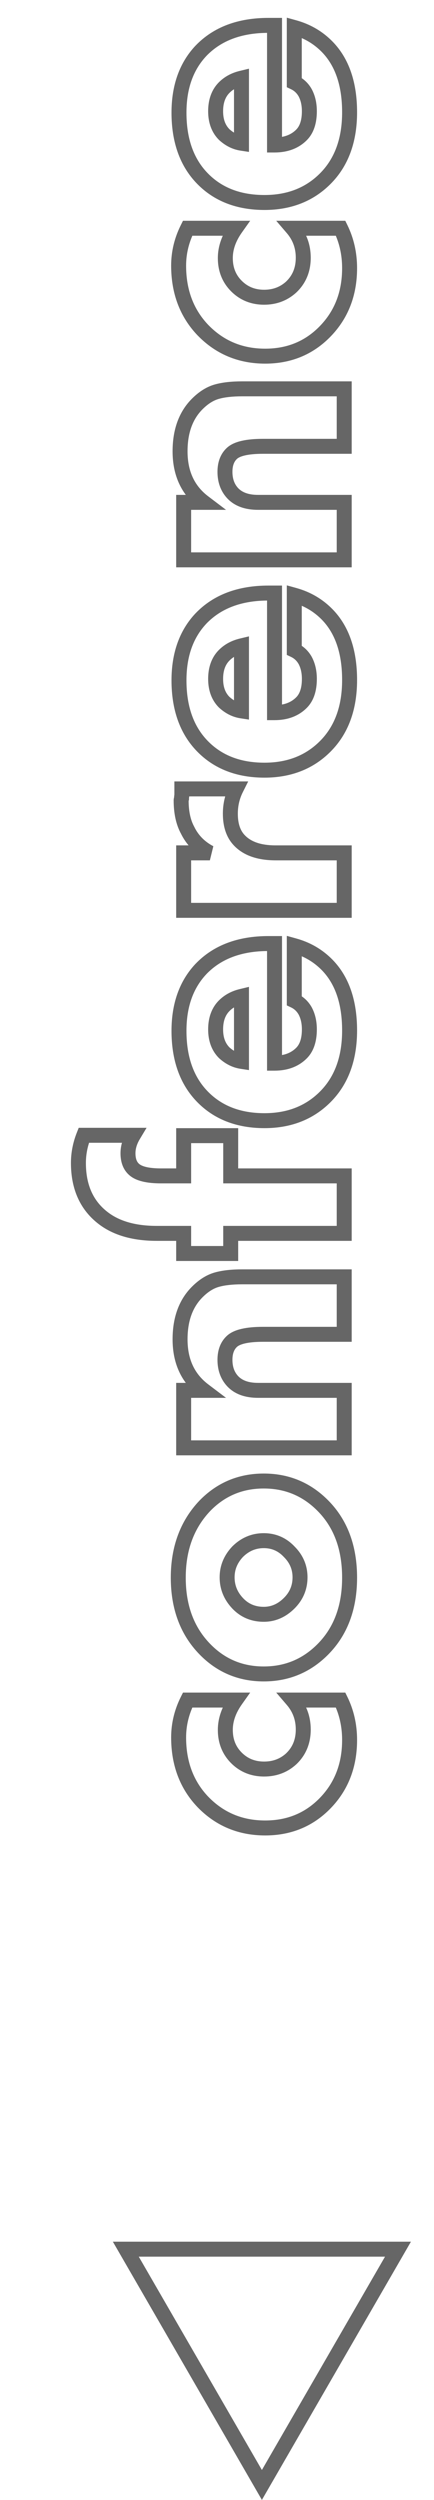 <?xml version="1.0" encoding="UTF-8"?> <svg xmlns="http://www.w3.org/2000/svg" width="29" height="167" viewBox="0 0 29 167" fill="none"> <path opacity="0.6" d="M19.544 113.568L19.544 113.068L18.457 113.068L19.164 113.893L19.544 113.568ZM22.76 113.568L23.209 113.348L23.072 113.068L22.76 113.068L22.76 113.568ZM21.728 120.456L21.369 120.108L21.369 120.108L21.728 120.456ZM13.568 120.384L13.207 120.73L13.21 120.733L13.568 120.384ZM12.536 113.568L12.536 113.068L12.227 113.068L12.089 113.344L12.536 113.568ZM15.752 113.568L16.16 113.857L16.718 113.068L15.752 113.068L15.752 113.568ZM15.8 117.432L16.154 117.078L15.8 117.432ZM19.448 117.504L19.783 117.875L19.791 117.868L19.448 117.504ZM19.544 114.068L22.76 114.068L22.76 113.068L19.544 113.068L19.544 114.068ZM22.311 113.788C22.676 114.532 22.86 115.344 22.86 116.232L23.86 116.232C23.86 115.2 23.644 114.236 23.209 113.348L22.311 113.788ZM22.86 116.232C22.86 117.81 22.358 119.089 21.369 120.108L22.087 120.804C23.273 119.583 23.86 118.046 23.86 116.232L22.86 116.232ZM21.369 120.108C20.396 121.11 19.191 121.612 17.72 121.612L17.72 122.612C19.449 122.612 20.916 122.01 22.087 120.804L21.369 120.108ZM17.72 121.612C16.203 121.612 14.95 121.088 13.927 120.035L13.21 120.733C14.426 121.984 15.941 122.612 17.72 122.612L17.72 121.612ZM13.929 120.038C12.94 119.006 12.436 117.694 12.436 116.064L11.436 116.064C11.436 117.922 12.02 119.49 13.207 120.73L13.929 120.038ZM12.436 116.064C12.436 115.28 12.617 114.525 12.983 113.792L12.089 113.344C11.655 114.211 11.436 115.12 11.436 116.064L12.436 116.064ZM12.536 114.068L15.752 114.068L15.752 113.068L12.536 113.068L12.536 114.068ZM15.344 113.279C14.832 114.003 14.556 114.766 14.556 115.56L15.556 115.56C15.556 115.01 15.744 114.445 16.16 113.857L15.344 113.279ZM14.556 115.56C14.556 116.434 14.85 117.189 15.446 117.786L16.154 117.078C15.758 116.683 15.556 116.19 15.556 115.56L14.556 115.56ZM15.446 117.786C16.041 118.38 16.787 118.676 17.648 118.676L17.648 117.676C17.037 117.676 16.551 117.476 16.154 117.078L15.446 117.786ZM17.648 118.676C18.469 118.676 19.19 118.411 19.783 117.875L19.113 117.133C18.714 117.493 18.235 117.676 17.648 117.676L17.648 118.676ZM19.791 117.868C20.443 117.254 20.764 116.463 20.764 115.536L19.764 115.536C19.764 116.209 19.541 116.73 19.105 117.14L19.791 117.868ZM20.764 115.536C20.764 114.667 20.483 113.895 19.924 113.243L19.164 113.893C19.565 114.361 19.764 114.901 19.764 115.536L20.764 115.536ZM15.872 107.095L15.507 107.437L15.872 107.095ZM19.328 107.095L18.974 106.741L19.328 107.095ZM19.328 103.663L18.963 104.005L18.969 104.011L18.974 104.016L19.328 103.663ZM15.872 103.663L15.518 103.309L15.513 103.315L15.507 103.321L15.872 103.663ZM13.688 100.591L13.329 100.243L13.325 100.247L13.688 100.591ZM21.584 100.591L21.228 100.942L21.228 100.942L21.584 100.591ZM21.584 110.167L21.228 109.816L21.228 109.816L21.584 110.167ZM13.688 110.167L14.047 109.819L14.046 109.818L13.688 110.167ZM14.676 105.367C14.676 106.155 14.96 106.852 15.507 107.437L16.237 106.753C15.856 106.346 15.676 105.891 15.676 105.367L14.676 105.367ZM15.507 107.437C16.069 108.038 16.787 108.339 17.624 108.339L17.624 107.339C17.053 107.339 16.603 107.144 16.237 106.753L15.507 107.437ZM17.624 108.339C18.41 108.339 19.102 108.028 19.682 107.448L18.974 106.741C18.562 107.154 18.118 107.339 17.624 107.339L17.624 108.339ZM19.682 107.448C20.254 106.876 20.548 106.173 20.548 105.367L19.548 105.367C19.548 105.905 19.362 106.354 18.974 106.741L19.682 107.448ZM20.548 105.367C20.548 104.573 20.252 103.88 19.682 103.309L18.974 104.016C19.364 104.406 19.548 104.849 19.548 105.367L20.548 105.367ZM19.693 103.321C19.136 102.726 18.436 102.419 17.624 102.419L17.624 103.419C18.156 103.419 18.592 103.608 18.963 104.005L19.693 103.321ZM17.624 102.419C16.813 102.419 16.104 102.724 15.518 103.309L16.226 104.016C16.632 103.61 17.091 103.419 17.624 103.419L17.624 102.419ZM15.507 103.321C14.962 103.904 14.676 104.592 14.676 105.367L15.676 105.367C15.676 104.862 15.854 104.414 16.237 104.005L15.507 103.321ZM14.047 100.939C15.024 99.933 16.206 99.435 17.624 99.435L17.624 98.435C15.938 98.435 14.496 99.041 13.329 100.243L14.047 100.939ZM17.624 99.435C19.042 99.435 20.234 99.933 21.228 100.942L21.94 100.24C20.758 99.04 19.31 98.435 17.624 98.435L17.624 99.435ZM21.228 100.942C22.303 102.031 22.86 103.496 22.86 105.391L23.86 105.391C23.86 103.286 23.233 101.55 21.94 100.24L21.228 100.942ZM22.86 105.391C22.86 107.268 22.304 108.726 21.228 109.816L21.94 110.518C23.232 109.208 23.86 107.481 23.86 105.391L22.86 105.391ZM21.228 109.816C20.234 110.824 19.042 111.323 17.624 111.323L17.624 112.323C19.31 112.323 20.758 111.717 21.94 110.518L21.228 109.816ZM17.624 111.323C16.206 111.323 15.024 110.825 14.047 109.819L13.329 110.515C14.496 111.717 15.938 112.323 17.624 112.323L17.624 111.323ZM14.046 109.818C12.968 108.71 12.412 107.251 12.412 105.391L11.412 105.391C11.412 107.467 12.04 109.191 13.33 110.516L14.046 109.818ZM12.412 105.391C12.412 103.548 12.967 102.077 14.051 100.935L13.325 100.247C12.041 101.6 11.412 103.33 11.412 105.391L12.412 105.391ZM23 96.719L23 97.219L23.5 97.219L23.5 96.719L23 96.719ZM12.272 96.719L11.772 96.719L11.772 97.219L12.272 97.219L12.272 96.719ZM12.272 92.879L12.272 92.379L11.772 92.379L11.772 92.879L12.272 92.879ZM13.616 92.879L13.616 93.379L15.104 93.379L13.918 92.481L13.616 92.879ZM13.184 86.303L13.538 86.657L13.538 86.657L13.184 86.303ZM14.48 85.487L14.617 85.968L14.617 85.968L14.48 85.487ZM23 85.295L23.5 85.295L23.5 84.795L23 84.795L23 85.295ZM23 89.135L23 89.635L23.5 89.635L23.5 89.135L23 89.135ZM15.488 89.615L15.832 89.978L15.833 89.977L15.488 89.615ZM15.536 92.255L15.167 92.592L15.169 92.594L15.536 92.255ZM23 92.879L23.5 92.879L23.5 92.379L23 92.379L23 92.879ZM23 96.219L12.272 96.219L12.272 97.219L23 97.219L23 96.219ZM12.772 96.719L12.772 92.879L11.772 92.879L11.772 96.719L12.772 96.719ZM12.272 93.379L13.616 93.379L13.616 92.379L12.272 92.379L12.272 93.379ZM13.918 92.481C13.002 91.787 12.532 90.806 12.532 89.471L11.532 89.471C11.532 91.08 12.118 92.372 13.314 93.278L13.918 92.481ZM12.532 89.471C12.532 88.226 12.884 87.31 13.538 86.657L12.83 85.95C11.947 86.832 11.532 88.028 11.532 89.471L12.532 89.471ZM13.538 86.657C13.909 86.285 14.27 86.067 14.617 85.968L14.343 85.006C13.794 85.163 13.291 85.489 12.83 85.95L13.538 86.657ZM14.617 85.968C15.005 85.857 15.523 85.795 16.184 85.795L16.184 84.795C15.469 84.795 14.851 84.861 14.343 85.006L14.617 85.968ZM16.184 85.795L23 85.795L23 84.795L16.184 84.795L16.184 85.795ZM22.5 85.295L22.5 89.135L23.5 89.135L23.5 85.295L22.5 85.295ZM23 88.635L17.576 88.635L17.576 89.635L23 89.635L23 88.635ZM17.576 88.635C17.026 88.635 16.548 88.676 16.15 88.768C15.758 88.858 15.402 89.006 15.143 89.253L15.833 89.977C15.91 89.904 16.07 89.812 16.374 89.742C16.672 89.674 17.07 89.635 17.576 89.635L17.576 88.635ZM15.144 89.252C14.716 89.658 14.532 90.212 14.532 90.839L15.532 90.839C15.532 90.41 15.652 90.148 15.832 89.978L15.144 89.252ZM14.532 90.839C14.532 91.519 14.734 92.118 15.167 92.592L15.905 91.918C15.666 91.656 15.532 91.311 15.532 90.839L14.532 90.839ZM15.169 92.594C15.675 93.143 16.396 93.379 17.24 93.379L17.24 92.379C16.579 92.379 16.165 92.199 15.903 91.916L15.169 92.594ZM17.24 93.379L23 93.379L23 92.379L17.24 92.379L17.24 93.379ZM22.5 92.879L22.5 96.719L23.5 96.719L23.5 92.879L22.5 92.879ZM15.416 75.864L15.916 75.864L15.916 75.364L15.416 75.364L15.416 75.864ZM15.416 78.552L14.916 78.552L14.916 79.052L15.416 79.052L15.416 78.552ZM23 78.552L23.5 78.552L23.5 78.052L23 78.052L23 78.552ZM23 82.392L23 82.892L23.5 82.892L23.5 82.392L23 82.392ZM15.416 82.392L15.416 81.892L14.916 81.892L14.916 82.392L15.416 82.392ZM15.416 83.736L15.416 84.236L15.916 84.236L15.916 83.736L15.416 83.736ZM12.272 83.736L11.772 83.736L11.772 84.236L12.272 84.236L12.272 83.736ZM12.272 82.392L12.772 82.392L12.772 81.892L12.272 81.892L12.272 82.392ZM6.944 81.408L6.645 81.809L6.645 81.809L6.944 81.408ZM5.6 75.84L5.6 75.34L5.26 75.34L5.135 75.656L5.6 75.84ZM8.912 75.84L9.341 76.097L9.795 75.34L8.912 75.34L8.912 75.84ZM8.96 78.12L9.294 77.748L9.291 77.745L8.96 78.12ZM12.272 78.552L12.272 79.052L12.772 79.052L12.772 78.552L12.272 78.552ZM12.272 75.864L12.272 75.364L11.772 75.364L11.772 75.864L12.272 75.864ZM14.916 75.864L14.916 78.552L15.916 78.552L15.916 75.864L14.916 75.864ZM15.416 79.052L23 79.052L23 78.052L15.416 78.052L15.416 79.052ZM22.5 78.552L22.5 82.392L23.5 82.392L23.5 78.552L22.5 78.552ZM23 81.892L15.416 81.892L15.416 82.892L23 82.892L23 81.892ZM14.916 82.392L14.916 83.736L15.916 83.736L15.916 82.392L14.916 82.392ZM15.416 83.236L12.272 83.236L12.272 84.236L15.416 84.236L15.416 83.236ZM12.772 83.736L12.772 82.392L11.772 82.392L11.772 83.736L12.772 83.736ZM12.272 81.892L10.472 81.892L10.472 82.892L12.272 82.892L12.272 81.892ZM10.472 81.892C9.071 81.892 8.011 81.58 7.243 81.007L6.645 81.809C7.637 82.548 8.929 82.892 10.472 82.892L10.472 81.892ZM7.243 81.007C6.254 80.269 5.74 79.189 5.74 77.688L4.74 77.688C4.74 79.451 5.362 80.851 6.645 81.809L7.243 81.007ZM5.74 77.688C5.74 77.13 5.847 76.576 6.065 76.024L5.135 75.656C4.873 76.32 4.74 76.998 4.74 77.688L5.74 77.688ZM5.6 76.34L8.912 76.34L8.912 75.34L5.6 75.34L5.6 76.34ZM8.483 75.583C8.204 76.047 8.052 76.535 8.052 77.04L9.052 77.04C9.052 76.745 9.14 76.433 9.341 76.097L8.483 75.583ZM8.052 77.04C8.052 77.614 8.218 78.132 8.629 78.495L9.291 77.745C9.158 77.628 9.052 77.426 9.052 77.04L8.052 77.04ZM8.626 78.492C9.095 78.914 9.866 79.052 10.76 79.052L10.76 78.052C9.894 78.052 9.465 77.902 9.294 77.748L8.626 78.492ZM10.76 79.052L12.272 79.052L12.272 78.052L10.76 78.052L10.76 79.052ZM12.772 78.552L12.772 75.864L11.772 75.864L11.772 78.552L12.772 78.552ZM12.272 76.364L15.416 76.364L15.416 75.364L12.272 75.364L12.272 76.364ZM18.344 63.031L18.844 63.031L18.844 62.531L18.344 62.531L18.344 63.031ZM18.344 71.023L17.844 71.023L17.844 71.523L18.344 71.523L18.344 71.023ZM20.384 67.519L20.823 67.279L20.817 67.268L20.384 67.519ZM19.664 66.847L19.164 66.847L19.164 67.163L19.45 67.298L19.664 66.847ZM19.664 63.175L19.798 62.693L19.164 62.517L19.164 63.175L19.664 63.175ZM21.872 64.471L22.231 64.123L22.23 64.122L21.872 64.471ZM21.728 73.279L21.374 72.925L21.728 73.279ZM13.52 73.255L13.879 72.906L13.52 73.255ZM13.424 64.735L13.063 64.389L13.059 64.392L13.424 64.735ZM16.136 70.903L16.06 71.397L16.636 71.485L16.636 70.903L16.136 70.903ZM16.136 66.559L16.636 66.559L16.636 65.924L16.019 66.073L16.136 66.559ZM14.984 67.183L15.338 67.536L15.338 67.536L14.984 67.183ZM14.984 70.327L14.63 70.68L14.639 70.689L14.648 70.697L14.984 70.327ZM17.936 63.531L18.344 63.531L18.344 62.531L17.936 62.531L17.936 63.531ZM17.844 63.031L17.844 71.023L18.844 71.023L18.844 63.031L17.844 63.031ZM18.344 71.523C19.202 71.523 19.939 71.263 20.498 70.704L19.79 69.997C19.453 70.334 18.99 70.523 18.344 70.523L18.344 71.523ZM20.498 70.704C20.976 70.225 21.172 69.548 21.172 68.767L20.172 68.767C20.172 69.394 20.016 69.772 19.79 69.997L20.498 70.704ZM21.172 68.767C21.172 68.219 21.062 67.718 20.823 67.279L19.945 67.758C20.09 68.023 20.172 68.354 20.172 68.767L21.172 68.767ZM20.817 67.268C20.592 66.88 20.278 66.584 19.878 66.395L19.45 67.298C19.658 67.397 19.824 67.549 19.951 67.769L20.817 67.268ZM20.164 66.847L20.164 63.175L19.164 63.175L19.164 66.847L20.164 66.847ZM19.53 63.656C20.312 63.873 20.969 64.261 21.514 64.82L22.23 64.122C21.558 63.432 20.744 62.956 19.798 62.693L19.53 63.656ZM21.513 64.819C22.388 65.722 22.86 67.037 22.86 68.839L23.86 68.839C23.86 66.864 23.34 65.267 22.231 64.123L21.513 64.819ZM22.86 68.839C22.86 70.609 22.349 71.95 21.374 72.925L22.082 73.632C23.283 72.431 23.86 70.813 23.86 68.839L22.86 68.839ZM21.374 72.925C20.422 73.877 19.203 74.363 17.672 74.363L17.672 75.363C19.438 75.363 20.922 74.792 22.082 73.632L21.374 72.925ZM17.672 74.363C16.056 74.363 14.81 73.866 13.879 72.906L13.161 73.603C14.31 74.787 15.832 75.363 17.672 75.363L17.672 74.363ZM13.879 72.906C12.95 71.949 12.46 70.622 12.46 68.863L11.46 68.863C11.46 70.815 12.01 72.416 13.161 73.603L13.879 72.906ZM12.46 68.863C12.46 67.251 12.916 66.006 13.789 65.077L13.059 64.392C11.98 65.543 11.46 67.05 11.46 68.863L12.46 68.863ZM13.785 65.08C14.759 64.064 16.12 63.531 17.936 63.531L17.936 62.531C15.912 62.531 14.265 63.133 13.063 64.389L13.785 65.08ZM16.636 70.903L16.636 66.559L15.636 66.559L15.636 70.903L16.636 70.903ZM16.019 66.073C15.475 66.204 15.007 66.453 14.63 66.829L15.338 67.536C15.569 67.304 15.869 67.138 16.253 67.045L16.019 66.073ZM14.63 66.829C14.132 67.328 13.908 67.995 13.908 68.767L14.908 68.767C14.908 68.194 15.069 67.805 15.338 67.536L14.63 66.829ZM13.908 68.767C13.908 69.526 14.134 70.183 14.63 70.68L15.338 69.973C15.066 69.702 14.908 69.319 14.908 68.767L13.908 68.767ZM14.648 70.697C15.063 71.074 15.535 71.316 16.06 71.397L16.212 70.408C15.905 70.361 15.609 70.219 15.32 69.957L14.648 70.697ZM23 60.813L23 61.313L23.5 61.313L23.5 60.813L23 60.813ZM12.272 60.813L11.772 60.813L11.772 61.313L12.272 61.313L12.272 60.813ZM12.272 56.973L12.272 56.473L11.772 56.473L11.772 56.973L12.272 56.973ZM14.024 56.973L14.024 57.473L14.256 56.53L14.024 56.973ZM12.536 55.461L12.985 55.242L12.98 55.231L12.975 55.221L12.536 55.461ZM12.128 53.349L12.602 53.507L12.628 53.43L12.628 53.349L12.128 53.349ZM12.152 53.109L12.647 53.179L12.652 53.144L12.652 53.109L12.152 53.109ZM12.152 52.701L12.152 52.201L11.652 52.201L11.652 52.701L12.152 52.701ZM15.776 52.701L16.223 52.924L16.585 52.201L15.776 52.201L15.776 52.701ZM15.968 56.109L16.337 55.771L16.335 55.77L15.968 56.109ZM23 56.973L23.5 56.973L23.5 56.473L23 56.473L23 56.973ZM23 60.313L12.272 60.313L12.272 61.313L23 61.313L23 60.313ZM12.772 60.813L12.772 56.973L11.772 56.973L11.772 60.813L12.772 60.813ZM12.272 57.473L14.024 57.473L14.024 56.473L12.272 56.473L12.272 57.473ZM14.256 56.53C13.675 56.225 13.257 55.798 12.985 55.242L12.087 55.68C12.455 56.436 13.03 57.016 13.792 57.416L14.256 56.53ZM12.975 55.221C12.738 54.787 12.604 54.212 12.604 53.469L11.604 53.469C11.604 54.326 11.758 55.078 12.097 55.7L12.975 55.221ZM12.604 53.469C12.604 53.493 12.601 53.509 12.6 53.513C12.599 53.517 12.599 53.516 12.602 53.507L11.654 53.191C11.629 53.264 11.604 53.361 11.604 53.469L12.604 53.469ZM12.628 53.349C12.628 53.35 12.628 53.347 12.629 53.338C12.629 53.33 12.63 53.318 12.632 53.303C12.635 53.272 12.64 53.231 12.647 53.179L11.657 53.038C11.641 53.151 11.628 53.262 11.628 53.349L12.628 53.349ZM12.652 53.109C12.652 53.109 12.652 53.108 12.652 53.108C12.652 53.108 12.652 53.108 12.652 53.107C12.652 53.107 12.652 53.107 12.652 53.107C12.652 53.106 12.652 53.106 12.652 53.106C12.652 53.106 12.652 53.105 12.652 53.105C12.652 53.105 12.652 53.105 12.652 53.104C12.652 53.104 12.652 53.104 12.652 53.104C12.652 53.103 12.652 53.103 12.652 53.103C12.652 53.103 12.652 53.102 12.652 53.102C12.652 53.102 12.652 53.102 12.652 53.101C12.652 53.101 12.652 53.101 12.652 53.1C12.652 53.1 12.652 53.1 12.652 53.1C12.652 53.099 12.652 53.099 12.652 53.099C12.652 53.099 12.652 53.099 12.652 53.098C12.652 53.098 12.652 53.098 12.652 53.097C12.652 53.097 12.652 53.097 12.652 53.097C12.652 53.096 12.652 53.096 12.652 53.096C12.652 53.096 12.652 53.096 12.652 53.095C12.652 53.095 12.652 53.095 12.652 53.094C12.652 53.094 12.652 53.094 12.652 53.094C12.652 53.093 12.652 53.093 12.652 53.093C12.652 53.093 12.652 53.093 12.652 53.092C12.652 53.092 12.652 53.092 12.652 53.092C12.652 53.091 12.652 53.091 12.652 53.091C12.652 53.09 12.652 53.09 12.652 53.09C12.652 53.09 12.652 53.09 12.652 53.089C12.652 53.089 12.652 53.089 12.652 53.089C12.652 53.088 12.652 53.088 12.652 53.088C12.652 53.087 12.652 53.087 12.652 53.087C12.652 53.087 12.652 53.087 12.652 53.086C12.652 53.086 12.652 53.086 12.652 53.086C12.652 53.085 12.652 53.085 12.652 53.085C12.652 53.084 12.652 53.084 12.652 53.084C12.652 53.084 12.652 53.084 12.652 53.083C12.652 53.083 12.652 53.083 12.652 53.083C12.652 53.082 12.652 53.082 12.652 53.082C12.652 53.081 12.652 53.081 12.652 53.081C12.652 53.081 12.652 53.08 12.652 53.08C12.652 53.08 12.652 53.08 12.652 53.079C12.652 53.079 12.652 53.079 12.652 53.079C12.652 53.078 12.652 53.078 12.652 53.078C12.652 53.078 12.652 53.077 12.652 53.077C12.652 53.077 12.652 53.077 12.652 53.076C12.652 53.076 12.652 53.076 12.652 53.076C12.652 53.075 12.652 53.075 12.652 53.075C12.652 53.075 12.652 53.074 12.652 53.074C12.652 53.074 12.652 53.074 12.652 53.073C12.652 53.073 12.652 53.073 12.652 53.073C12.652 53.072 12.652 53.072 12.652 53.072C12.652 53.072 12.652 53.071 12.652 53.071C12.652 53.071 12.652 53.071 12.652 53.07C12.652 53.07 12.652 53.07 12.652 53.07C12.652 53.069 12.652 53.069 12.652 53.069C12.652 53.069 12.652 53.068 12.652 53.068C12.652 53.068 12.652 53.068 12.652 53.067C12.652 53.067 12.652 53.067 12.652 53.066C12.652 53.066 12.652 53.066 12.652 53.066C12.652 53.066 12.652 53.065 12.652 53.065C12.652 53.065 12.652 53.065 12.652 53.064C12.652 53.064 12.652 53.064 12.652 53.063C12.652 53.063 12.652 53.063 12.652 53.063C12.652 53.062 12.652 53.062 12.652 53.062C12.652 53.062 12.652 53.062 12.652 53.061C12.652 53.061 12.652 53.061 12.652 53.06C12.652 53.06 12.652 53.06 12.652 53.06C12.652 53.059 12.652 53.059 12.652 53.059C12.652 53.059 12.652 53.058 12.652 53.058C12.652 53.058 12.652 53.058 12.652 53.057C12.652 53.057 12.652 53.057 12.652 53.057C12.652 53.056 12.652 53.056 12.652 53.056C12.652 53.056 12.652 53.055 12.652 53.055C12.652 53.055 12.652 53.055 12.652 53.054C12.652 53.054 12.652 53.054 12.652 53.054C12.652 53.053 12.652 53.053 12.652 53.053C12.652 53.053 12.652 53.052 12.652 53.052C12.652 53.052 12.652 53.051 12.652 53.051C12.652 53.051 12.652 53.051 12.652 53.05C12.652 53.05 12.652 53.05 12.652 53.05C12.652 53.05 12.652 53.049 12.652 53.049C12.652 53.049 12.652 53.048 12.652 53.048C12.652 53.048 12.652 53.048 12.652 53.047C12.652 53.047 12.652 53.047 12.652 53.047C12.652 53.046 12.652 53.046 12.652 53.046C12.652 53.046 12.652 53.045 12.652 53.045C12.652 53.045 12.652 53.045 12.652 53.044C12.652 53.044 12.652 53.044 12.652 53.044C12.652 53.043 12.652 53.043 12.652 53.043C12.652 53.043 12.652 53.042 12.652 53.042C12.652 53.042 12.652 53.042 12.652 53.041C12.652 53.041 12.652 53.041 12.652 53.041C12.652 53.04 12.652 53.04 12.652 53.04C12.652 53.04 12.652 53.039 12.652 53.039C12.652 53.039 12.652 53.038 12.652 53.038C12.652 53.038 12.652 53.038 12.652 53.038C12.652 53.037 12.652 53.037 12.652 53.037C12.652 53.036 12.652 53.036 12.652 53.036C12.652 53.036 12.652 53.035 12.652 53.035C12.652 53.035 12.652 53.035 12.652 53.034C12.652 53.034 12.652 53.034 12.652 53.034C12.652 53.033 12.652 53.033 12.652 53.033C12.652 53.033 12.652 53.032 12.652 53.032C12.652 53.032 12.652 53.032 12.652 53.031C12.652 53.031 12.652 53.031 12.652 53.031C12.652 53.03 12.652 53.03 12.652 53.03C12.652 53.03 12.652 53.029 12.652 53.029C12.652 53.029 12.652 53.029 12.652 53.028C12.652 53.028 12.652 53.028 12.652 53.028C12.652 53.027 12.652 53.027 12.652 53.027C12.652 53.026 12.652 53.026 12.652 53.026C12.652 53.026 12.652 53.026 12.652 53.025C12.652 53.025 12.652 53.025 12.652 53.024C12.652 53.024 12.652 53.024 12.652 53.024C12.652 53.023 12.652 53.023 12.652 53.023C12.652 53.023 12.652 53.022 12.652 53.022C12.652 53.022 12.652 53.022 12.652 53.021C12.652 53.021 12.652 53.021 12.652 53.021C12.652 53.02 12.652 53.02 12.652 53.02C12.652 53.02 12.652 53.019 12.652 53.019C12.652 53.019 12.652 53.019 12.652 53.018C12.652 53.018 12.652 53.018 12.652 53.017C12.652 53.017 12.652 53.017 12.652 53.017C12.652 53.017 12.652 53.016 12.652 53.016C12.652 53.016 12.652 53.015 12.652 53.015C12.652 53.015 12.652 53.015 12.652 53.014C12.652 53.014 12.652 53.014 12.652 53.014C12.652 53.013 12.652 53.013 12.652 53.013C12.652 53.013 12.652 53.012 12.652 53.012C12.652 53.012 12.652 53.012 12.652 53.011C12.652 53.011 12.652 53.011 12.652 53.011C12.652 53.01 12.652 53.01 12.652 53.01C12.652 53.01 12.652 53.009 12.652 53.009C12.652 53.009 12.652 53.008 12.652 53.008C12.652 53.008 12.652 53.008 12.652 53.007C12.652 53.007 12.652 53.007 12.652 53.007C12.652 53.006 12.652 53.006 12.652 53.006C12.652 53.006 12.652 53.005 12.652 53.005C12.652 53.005 12.652 53.005 12.652 53.004C12.652 53.004 12.652 53.004 12.652 53.004C12.652 53.003 12.652 53.003 12.652 53.003C12.652 53.002 12.652 53.002 12.652 53.002C12.652 53.002 12.652 53.002 12.652 53.001C12.652 53.001 12.652 53.001 12.652 53.001C12.652 53 12.652 53 12.652 53C12.652 52.999 12.652 52.999 12.652 52.999C12.652 52.999 12.652 52.998 12.652 52.998C12.652 52.998 12.652 52.998 12.652 52.997C12.652 52.997 12.652 52.997 12.652 52.997C12.652 52.996 12.652 52.996 12.652 52.996C12.652 52.995 12.652 52.995 12.652 52.995C12.652 52.995 12.652 52.995 12.652 52.994C12.652 52.994 12.652 52.994 12.652 52.993C12.652 52.993 12.652 52.993 12.652 52.993C12.652 52.992 12.652 52.992 12.652 52.992C12.652 52.992 12.652 52.991 12.652 52.991C12.652 52.991 12.652 52.991 12.652 52.99C12.652 52.99 12.652 52.99 12.652 52.99C12.652 52.989 12.652 52.989 12.652 52.989C12.652 52.989 12.652 52.988 12.652 52.988C12.652 52.988 12.652 52.987 12.652 52.987C12.652 52.987 12.652 52.987 12.652 52.986C12.652 52.986 12.652 52.986 12.652 52.986C12.652 52.985 12.652 52.985 12.652 52.985C12.652 52.985 12.652 52.984 12.652 52.984C12.652 52.984 12.652 52.984 12.652 52.983C12.652 52.983 12.652 52.983 12.652 52.983C12.652 52.982 12.652 52.982 12.652 52.982C12.652 52.981 12.652 52.981 12.652 52.981C12.652 52.981 12.652 52.98 12.652 52.98C12.652 52.98 12.652 52.98 12.652 52.979C12.652 52.979 12.652 52.979 12.652 52.979C12.652 52.978 12.652 52.978 12.652 52.978C12.652 52.978 12.652 52.977 12.652 52.977C12.652 52.977 12.652 52.977 12.652 52.976C12.652 52.976 12.652 52.976 12.652 52.975C12.652 52.975 12.652 52.975 12.652 52.975C12.652 52.974 12.652 52.974 12.652 52.974C12.652 52.974 12.652 52.974 12.652 52.973C12.652 52.973 12.652 52.973 12.652 52.972C12.652 52.972 12.652 52.972 12.652 52.972C12.652 52.971 12.652 52.971 12.652 52.971C12.652 52.971 12.652 52.97 12.652 52.97C12.652 52.97 12.652 52.969 12.652 52.969C12.652 52.969 12.652 52.969 12.652 52.968C12.652 52.968 12.652 52.968 12.652 52.968C12.652 52.968 12.652 52.967 12.652 52.967C12.652 52.967 12.652 52.966 12.652 52.966C12.652 52.966 12.652 52.966 12.652 52.965C12.652 52.965 12.652 52.965 12.652 52.965C12.652 52.964 12.652 52.964 12.652 52.964C12.652 52.964 12.652 52.963 12.652 52.963C12.652 52.963 12.652 52.962 12.652 52.962C12.652 52.962 12.652 52.962 12.652 52.961C12.652 52.961 12.652 52.961 12.652 52.961C12.652 52.96 12.652 52.96 12.652 52.96C12.652 52.96 12.652 52.959 12.652 52.959C12.652 52.959 12.652 52.959 12.652 52.958C12.652 52.958 12.652 52.958 12.652 52.958C12.652 52.957 12.652 52.957 12.652 52.957C12.652 52.956 12.652 52.956 12.652 52.956C12.652 52.956 12.652 52.955 12.652 52.955C12.652 52.955 12.652 52.955 12.652 52.954C12.652 52.954 12.652 52.954 12.652 52.954C12.652 52.953 12.652 52.953 12.652 52.953C12.652 52.953 12.652 52.952 12.652 52.952C12.652 52.952 12.652 52.952 12.652 52.951C12.652 52.951 12.652 52.951 12.652 52.95C12.652 52.95 12.652 52.95 12.652 52.95C12.652 52.949 12.652 52.949 12.652 52.949C12.652 52.949 12.652 52.948 12.652 52.948C12.652 52.948 12.652 52.947 12.652 52.947C12.652 52.947 12.652 52.947 12.652 52.947C12.652 52.946 12.652 52.946 12.652 52.946C12.652 52.945 12.652 52.945 12.652 52.945C12.652 52.945 12.652 52.944 12.652 52.944C12.652 52.944 12.652 52.944 12.652 52.943C12.652 52.943 12.652 52.943 12.652 52.943C12.652 52.942 12.652 52.942 12.652 52.942C12.652 52.941 12.652 52.941 12.652 52.941C12.652 52.941 12.652 52.94 12.652 52.94C12.652 52.94 12.652 52.94 12.652 52.939C12.652 52.939 12.652 52.939 12.652 52.939C12.652 52.938 12.652 52.938 12.652 52.938C12.652 52.938 12.652 52.937 12.652 52.937C12.652 52.937 12.652 52.937 12.652 52.936C12.652 52.936 12.652 52.936 12.652 52.935C12.652 52.935 12.652 52.935 12.652 52.935C12.652 52.934 12.652 52.934 12.652 52.934C12.652 52.934 12.652 52.933 12.652 52.933C12.652 52.933 12.652 52.932 12.652 52.932C12.652 52.932 12.652 52.932 12.652 52.931C12.652 52.931 12.652 52.931 12.652 52.931C12.652 52.93 12.652 52.93 12.652 52.93C12.652 52.93 12.652 52.929 12.652 52.929C12.652 52.929 12.652 52.929 12.652 52.928C12.652 52.928 12.652 52.928 12.652 52.928C12.652 52.927 12.652 52.927 12.652 52.927C12.652 52.926 12.652 52.926 12.652 52.926C12.652 52.926 12.652 52.925 12.652 52.925C12.652 52.925 12.652 52.925 12.652 52.924C12.652 52.924 12.652 52.924 12.652 52.923C12.652 52.923 12.652 52.923 12.652 52.923C12.652 52.922 12.652 52.922 12.652 52.922C12.652 52.922 12.652 52.921 12.652 52.921C12.652 52.921 12.652 52.921 12.652 52.92C12.652 52.92 12.652 52.92 12.652 52.92C12.652 52.919 12.652 52.919 12.652 52.919C12.652 52.919 12.652 52.918 12.652 52.918C12.652 52.918 12.652 52.917 12.652 52.917C12.652 52.917 12.652 52.917 12.652 52.916C12.652 52.916 12.652 52.916 12.652 52.916C12.652 52.915 12.652 52.915 12.652 52.915C12.652 52.914 12.652 52.914 12.652 52.914C12.652 52.914 12.652 52.913 12.652 52.913C12.652 52.913 12.652 52.913 12.652 52.912C12.652 52.912 12.652 52.912 12.652 52.912C12.652 52.911 12.652 52.911 12.652 52.911C12.652 52.91 12.652 52.91 12.652 52.91C12.652 52.91 12.652 52.91 12.652 52.909C12.652 52.909 12.652 52.909 12.652 52.908C12.652 52.908 12.652 52.908 12.652 52.908C12.652 52.907 12.652 52.907 12.652 52.907C12.652 52.907 12.652 52.906 12.652 52.906C12.652 52.906 12.652 52.906 12.652 52.905C12.652 52.905 12.652 52.905 12.652 52.904C12.652 52.904 12.652 52.904 12.652 52.904C12.652 52.903 12.652 52.903 12.652 52.903C12.652 52.903 12.652 52.902 12.652 52.902C12.652 52.902 12.652 52.901 12.652 52.901C12.652 52.901 12.652 52.901 12.652 52.9C12.652 52.9 12.652 52.9 12.652 52.9C12.652 52.899 12.652 52.899 12.652 52.899C12.652 52.899 12.652 52.898 12.652 52.898C12.652 52.898 12.652 52.898 12.652 52.897C12.652 52.897 12.652 52.897 12.652 52.896C12.652 52.896 12.652 52.896 12.652 52.896C12.652 52.895 12.652 52.895 12.652 52.895C12.652 52.895 12.652 52.894 12.652 52.894C12.652 52.894 12.652 52.894 12.652 52.893C12.652 52.893 12.652 52.893 12.652 52.892C12.652 52.892 12.652 52.892 12.652 52.892C12.652 52.891 12.652 52.891 12.652 52.891C12.652 52.891 12.652 52.89 12.652 52.89C12.652 52.89 12.652 52.889 12.652 52.889C12.652 52.889 12.652 52.889 12.652 52.888C12.652 52.888 12.652 52.888 12.652 52.888C12.652 52.887 12.652 52.887 12.652 52.887C12.652 52.887 12.652 52.886 12.652 52.886C12.652 52.886 12.652 52.886 12.652 52.885C12.652 52.885 12.652 52.885 12.652 52.884C12.652 52.884 12.652 52.884 12.652 52.884C12.652 52.883 12.652 52.883 12.652 52.883C12.652 52.883 12.652 52.882 12.652 52.882C12.652 52.882 12.652 52.882 12.652 52.881C12.652 52.881 12.652 52.881 12.652 52.88C12.652 52.88 12.652 52.88 12.652 52.88C12.652 52.879 12.652 52.879 12.652 52.879C12.652 52.879 12.652 52.878 12.652 52.878C12.652 52.878 12.652 52.877 12.652 52.877C12.652 52.877 12.652 52.877 12.652 52.876C12.652 52.876 12.652 52.876 12.652 52.876C12.652 52.875 12.652 52.875 12.652 52.875C12.652 52.874 12.652 52.874 12.652 52.874C12.652 52.874 12.652 52.873 12.652 52.873C12.652 52.873 12.652 52.873 12.652 52.872C12.652 52.872 12.652 52.872 12.652 52.871C12.652 52.871 12.652 52.871 12.652 52.871C12.652 52.87 12.652 52.87 12.652 52.87C12.652 52.87 12.652 52.869 12.652 52.869C12.652 52.869 12.652 52.869 12.652 52.868C12.652 52.868 12.652 52.868 12.652 52.867C12.652 52.867 12.652 52.867 12.652 52.867C12.652 52.866 12.652 52.866 12.652 52.866C12.652 52.866 12.652 52.865 12.652 52.865C12.652 52.865 12.652 52.865 12.652 52.864C12.652 52.864 12.652 52.864 12.652 52.864C12.652 52.863 12.652 52.863 12.652 52.863C12.652 52.862 12.652 52.862 12.652 52.862C12.652 52.862 12.652 52.861 12.652 52.861C12.652 52.861 12.652 52.861 12.652 52.86C12.652 52.86 12.652 52.86 12.652 52.859C12.652 52.859 12.652 52.859 12.652 52.859C12.652 52.858 12.652 52.858 12.652 52.858C12.652 52.858 12.652 52.857 12.652 52.857C12.652 52.857 12.652 52.856 12.652 52.856C12.652 52.856 12.652 52.856 12.652 52.855C12.652 52.855 12.652 52.855 12.652 52.855C12.652 52.854 12.652 52.854 12.652 52.854C12.652 52.853 12.652 52.853 12.652 52.853C12.652 52.853 12.652 52.852 12.652 52.852C12.652 52.852 12.652 52.852 12.652 52.851C12.652 52.851 12.652 52.851 12.652 52.85C12.652 52.85 12.652 52.85 12.652 52.85C12.652 52.849 12.652 52.849 12.652 52.849C12.652 52.849 12.652 52.848 12.652 52.848C12.652 52.848 12.652 52.848 12.652 52.847C12.652 52.847 12.652 52.847 12.652 52.846C12.652 52.846 12.652 52.846 12.652 52.846C12.652 52.845 12.652 52.845 12.652 52.845C12.652 52.845 12.652 52.844 12.652 52.844C12.652 52.844 12.652 52.843 12.652 52.843C12.652 52.843 12.652 52.843 12.652 52.842C12.652 52.842 12.652 52.842 12.652 52.842C12.652 52.841 12.652 52.841 12.652 52.841C12.652 52.84 12.652 52.84 12.652 52.84C12.652 52.84 12.652 52.839 12.652 52.839C12.652 52.839 12.652 52.839 12.652 52.838C12.652 52.838 12.652 52.838 12.652 52.837C12.652 52.837 12.652 52.837 12.652 52.837C12.652 52.837 12.652 52.836 12.652 52.836C12.652 52.836 12.652 52.835 12.652 52.835C12.652 52.835 12.652 52.835 12.652 52.834C12.652 52.834 12.652 52.834 12.652 52.834C12.652 52.833 12.652 52.833 12.652 52.833C12.652 52.832 12.652 52.832 12.652 52.832C12.652 52.832 12.652 52.831 12.652 52.831C12.652 52.831 12.652 52.831 12.652 52.83C12.652 52.83 12.652 52.83 12.652 52.829C12.652 52.829 12.652 52.829 12.652 52.829C12.652 52.828 12.652 52.828 12.652 52.828C12.652 52.828 12.652 52.827 12.652 52.827C12.652 52.827 12.652 52.826 12.652 52.826C12.652 52.826 12.652 52.826 12.652 52.825C12.652 52.825 12.652 52.825 12.652 52.825C12.652 52.824 12.652 52.824 12.652 52.824C12.652 52.823 12.652 52.823 12.652 52.823C12.652 52.823 12.652 52.822 12.652 52.822C12.652 52.822 12.652 52.822 12.652 52.821C12.652 52.821 12.652 52.821 12.652 52.82C12.652 52.82 12.652 52.82 12.652 52.82C12.652 52.819 12.652 52.819 12.652 52.819C12.652 52.819 12.652 52.818 12.652 52.818C12.652 52.818 12.652 52.817 12.652 52.817C12.652 52.817 12.652 52.817 12.652 52.816C12.652 52.816 12.652 52.816 12.652 52.816C12.652 52.815 12.652 52.815 12.652 52.815C12.652 52.814 12.652 52.814 12.652 52.814C12.652 52.814 12.652 52.813 12.652 52.813C12.652 52.813 12.652 52.812 12.652 52.812C12.652 52.812 12.652 52.812 12.652 52.811C12.652 52.811 12.652 52.811 12.652 52.811C12.652 52.81 12.652 52.81 12.652 52.81C12.652 52.809 12.652 52.809 12.652 52.809C12.652 52.809 12.652 52.808 12.652 52.808C12.652 52.808 12.652 52.808 12.652 52.807C12.652 52.807 12.652 52.807 12.652 52.806C12.652 52.806 12.652 52.806 12.652 52.806C12.652 52.805 12.652 52.805 12.652 52.805C12.652 52.805 12.652 52.804 12.652 52.804C12.652 52.804 12.652 52.803 12.652 52.803C12.652 52.803 12.652 52.803 12.652 52.802C12.652 52.802 12.652 52.802 12.652 52.802C12.652 52.801 12.652 52.801 12.652 52.801C12.652 52.8 12.652 52.8 12.652 52.8C12.652 52.8 12.652 52.799 12.652 52.799C12.652 52.799 12.652 52.799 12.652 52.798C12.652 52.798 12.652 52.798 12.652 52.797C12.652 52.797 12.652 52.797 12.652 52.797C12.652 52.796 12.652 52.796 12.652 52.796C12.652 52.795 12.652 52.795 12.652 52.795C12.652 52.795 12.652 52.794 12.652 52.794C12.652 52.794 12.652 52.794 12.652 52.793C12.652 52.793 12.652 52.793 12.652 52.792C12.652 52.792 12.652 52.792 12.652 52.792C12.652 52.791 12.652 52.791 12.652 52.791C12.652 52.791 12.652 52.79 12.652 52.79C12.652 52.79 12.652 52.789 12.652 52.789C12.652 52.789 12.652 52.789 12.652 52.788C12.652 52.788 12.652 52.788 12.652 52.788C12.652 52.787 12.652 52.787 12.652 52.787C12.652 52.786 12.652 52.786 12.652 52.786C12.652 52.786 12.652 52.785 12.652 52.785C12.652 52.785 12.652 52.785 12.652 52.784C12.652 52.784 12.652 52.784 12.652 52.783C12.652 52.783 12.652 52.783 12.652 52.783C12.652 52.782 12.652 52.782 12.652 52.782C12.652 52.782 12.652 52.781 12.652 52.781C12.652 52.781 12.652 52.78 12.652 52.78C12.652 52.78 12.652 52.78 12.652 52.779C12.652 52.779 12.652 52.779 12.652 52.779C12.652 52.778 12.652 52.778 12.652 52.778C12.652 52.777 12.652 52.777 12.652 52.777C12.652 52.777 12.652 52.776 12.652 52.776C12.652 52.776 12.652 52.776 12.652 52.775C12.652 52.775 12.652 52.775 12.652 52.774C12.652 52.774 12.652 52.774 12.652 52.773C12.652 52.773 12.652 52.773 12.652 52.773C12.652 52.772 12.652 52.772 12.652 52.772C12.652 52.772 12.652 52.771 12.652 52.771C12.652 52.771 12.652 52.77 12.652 52.77C12.652 52.77 12.652 52.77 12.652 52.769C12.652 52.769 12.652 52.769 12.652 52.769C12.652 52.768 12.652 52.768 12.652 52.768C12.652 52.767 12.652 52.767 12.652 52.767C12.652 52.767 12.652 52.766 12.652 52.766C12.652 52.766 12.652 52.766 12.652 52.765C12.652 52.765 12.652 52.765 12.652 52.764C12.652 52.764 12.652 52.764 12.652 52.764C12.652 52.763 12.652 52.763 12.652 52.763C12.652 52.763 12.652 52.762 12.652 52.762C12.652 52.762 12.652 52.761 12.652 52.761C12.652 52.761 12.652 52.761 12.652 52.76C12.652 52.76 12.652 52.76 12.652 52.759C12.652 52.759 12.652 52.759 12.652 52.759C12.652 52.758 12.652 52.758 12.652 52.758C12.652 52.758 12.652 52.757 12.652 52.757C12.652 52.757 12.652 52.756 12.652 52.756C12.652 52.756 12.652 52.755 12.652 52.755C12.652 52.755 12.652 52.755 12.652 52.754C12.652 52.754 12.652 52.754 12.652 52.754C12.652 52.753 12.652 52.753 12.652 52.753C12.652 52.752 12.652 52.752 12.652 52.752C12.652 52.752 12.652 52.751 12.652 52.751C12.652 52.751 12.652 52.751 12.652 52.75C12.652 52.75 12.652 52.75 12.652 52.749C12.652 52.749 12.652 52.749 12.652 52.749C12.652 52.748 12.652 52.748 12.652 52.748C12.652 52.748 12.652 52.747 12.652 52.747C12.652 52.747 12.652 52.746 12.652 52.746C12.652 52.746 12.652 52.746 12.652 52.745C12.652 52.745 12.652 52.745 12.652 52.744C12.652 52.744 12.652 52.744 12.652 52.744C12.652 52.743 12.652 52.743 12.652 52.743C12.652 52.742 12.652 52.742 12.652 52.742C12.652 52.742 12.652 52.741 12.652 52.741C12.652 52.741 12.652 52.74 12.652 52.74C12.652 52.74 12.652 52.74 12.652 52.739C12.652 52.739 12.652 52.739 12.652 52.739C12.652 52.738 12.652 52.738 12.652 52.738C12.652 52.737 12.652 52.737 12.652 52.737C12.652 52.737 12.652 52.736 12.652 52.736C12.652 52.736 12.652 52.736 12.652 52.735C12.652 52.735 12.652 52.735 12.652 52.734C12.652 52.734 12.652 52.734 12.652 52.734C12.652 52.733 12.652 52.733 12.652 52.733C12.652 52.733 12.652 52.732 12.652 52.732C12.652 52.732 12.652 52.731 12.652 52.731C12.652 52.731 12.652 52.73 12.652 52.73C12.652 52.73 12.652 52.73 12.652 52.729C12.652 52.729 12.652 52.729 12.652 52.729C12.652 52.728 12.652 52.728 12.652 52.728C12.652 52.727 12.652 52.727 12.652 52.727C12.652 52.727 12.652 52.726 12.652 52.726C12.652 52.726 12.652 52.725 12.652 52.725C12.652 52.725 12.652 52.725 12.652 52.724C12.652 52.724 12.652 52.724 12.652 52.724C12.652 52.723 12.652 52.723 12.652 52.723C12.652 52.722 12.652 52.722 12.652 52.722C12.652 52.722 12.652 52.721 12.652 52.721C12.652 52.721 12.652 52.721 12.652 52.72C12.652 52.72 12.652 52.72 12.652 52.719C12.652 52.719 12.652 52.719 12.652 52.718C12.652 52.718 12.652 52.718 12.652 52.718C12.652 52.717 12.652 52.717 12.652 52.717C12.652 52.717 12.652 52.716 12.652 52.716C12.652 52.716 12.652 52.715 12.652 52.715C12.652 52.715 12.652 52.715 12.652 52.714C12.652 52.714 12.652 52.714 12.652 52.713C12.652 52.713 12.652 52.713 12.652 52.713C12.652 52.712 12.652 52.712 12.652 52.712C12.652 52.712 12.652 52.711 12.652 52.711C12.652 52.711 12.652 52.71 12.652 52.71C12.652 52.71 12.652 52.709 12.652 52.709C12.652 52.709 12.652 52.709 12.652 52.708C12.652 52.708 12.652 52.708 12.652 52.708C12.652 52.707 12.652 52.707 12.652 52.707C12.652 52.706 12.652 52.706 12.652 52.706C12.652 52.706 12.652 52.705 12.652 52.705C12.652 52.705 12.652 52.705 12.652 52.704C12.652 52.704 12.652 52.704 12.652 52.703C12.652 52.703 12.652 52.703 12.652 52.703C12.652 52.702 12.652 52.702 12.652 52.702C12.652 52.701 12.652 52.701 12.652 52.701L11.652 52.701C11.652 52.701 11.652 52.701 11.652 52.702C11.652 52.702 11.652 52.702 11.652 52.703C11.652 52.703 11.652 52.703 11.652 52.703C11.652 52.704 11.652 52.704 11.652 52.704C11.652 52.705 11.652 52.705 11.652 52.705C11.652 52.705 11.652 52.706 11.652 52.706C11.652 52.706 11.652 52.706 11.652 52.707C11.652 52.707 11.652 52.707 11.652 52.708C11.652 52.708 11.652 52.708 11.652 52.708C11.652 52.709 11.652 52.709 11.652 52.709C11.652 52.709 11.652 52.71 11.652 52.71C11.652 52.71 11.652 52.711 11.652 52.711C11.652 52.711 11.652 52.712 11.652 52.712C11.652 52.712 11.652 52.712 11.652 52.713C11.652 52.713 11.652 52.713 11.652 52.713C11.652 52.714 11.652 52.714 11.652 52.714C11.652 52.715 11.652 52.715 11.652 52.715C11.652 52.715 11.652 52.716 11.652 52.716C11.652 52.716 11.652 52.717 11.652 52.717C11.652 52.717 11.652 52.717 11.652 52.718C11.652 52.718 11.652 52.718 11.652 52.718C11.652 52.719 11.652 52.719 11.652 52.719C11.652 52.72 11.652 52.72 11.652 52.72C11.652 52.721 11.652 52.721 11.652 52.721C11.652 52.721 11.652 52.722 11.652 52.722C11.652 52.722 11.652 52.722 11.652 52.723C11.652 52.723 11.652 52.723 11.652 52.724C11.652 52.724 11.652 52.724 11.652 52.724C11.652 52.725 11.652 52.725 11.652 52.725C11.652 52.725 11.652 52.726 11.652 52.726C11.652 52.726 11.652 52.727 11.652 52.727C11.652 52.727 11.652 52.727 11.652 52.728C11.652 52.728 11.652 52.728 11.652 52.729C11.652 52.729 11.652 52.729 11.652 52.729C11.652 52.73 11.652 52.73 11.652 52.73C11.652 52.73 11.652 52.731 11.652 52.731C11.652 52.731 11.652 52.732 11.652 52.732C11.652 52.732 11.652 52.733 11.652 52.733C11.652 52.733 11.652 52.733 11.652 52.734C11.652 52.734 11.652 52.734 11.652 52.734C11.652 52.735 11.652 52.735 11.652 52.735C11.652 52.736 11.652 52.736 11.652 52.736C11.652 52.736 11.652 52.737 11.652 52.737C11.652 52.737 11.652 52.737 11.652 52.738C11.652 52.738 11.652 52.738 11.652 52.739C11.652 52.739 11.652 52.739 11.652 52.739C11.652 52.74 11.652 52.74 11.652 52.74C11.652 52.74 11.652 52.741 11.652 52.741C11.652 52.741 11.652 52.742 11.652 52.742C11.652 52.742 11.652 52.742 11.652 52.743C11.652 52.743 11.652 52.743 11.652 52.744C11.652 52.744 11.652 52.744 11.652 52.744C11.652 52.745 11.652 52.745 11.652 52.745C11.652 52.746 11.652 52.746 11.652 52.746C11.652 52.746 11.652 52.747 11.652 52.747C11.652 52.747 11.652 52.748 11.652 52.748C11.652 52.748 11.652 52.748 11.652 52.749C11.652 52.749 11.652 52.749 11.652 52.749C11.652 52.75 11.652 52.75 11.652 52.75C11.652 52.751 11.652 52.751 11.652 52.751C11.652 52.751 11.652 52.752 11.652 52.752C11.652 52.752 11.652 52.752 11.652 52.753C11.652 52.753 11.652 52.753 11.652 52.754C11.652 52.754 11.652 52.754 11.652 52.754C11.652 52.755 11.652 52.755 11.652 52.755C11.652 52.755 11.652 52.756 11.652 52.756C11.652 52.756 11.652 52.757 11.652 52.757C11.652 52.757 11.652 52.758 11.652 52.758C11.652 52.758 11.652 52.758 11.652 52.759C11.652 52.759 11.652 52.759 11.652 52.759C11.652 52.76 11.652 52.76 11.652 52.76C11.652 52.761 11.652 52.761 11.652 52.761C11.652 52.761 11.652 52.762 11.652 52.762C11.652 52.762 11.652 52.763 11.652 52.763C11.652 52.763 11.652 52.763 11.652 52.764C11.652 52.764 11.652 52.764 11.652 52.764C11.652 52.765 11.652 52.765 11.652 52.765C11.652 52.766 11.652 52.766 11.652 52.766C11.652 52.766 11.652 52.767 11.652 52.767C11.652 52.767 11.652 52.767 11.652 52.768C11.652 52.768 11.652 52.768 11.652 52.769C11.652 52.769 11.652 52.769 11.652 52.769C11.652 52.77 11.652 52.77 11.652 52.77C11.652 52.77 11.652 52.771 11.652 52.771C11.652 52.771 11.652 52.772 11.652 52.772C11.652 52.772 11.652 52.772 11.652 52.773C11.652 52.773 11.652 52.773 11.652 52.773C11.652 52.774 11.652 52.774 11.652 52.774C11.652 52.775 11.652 52.775 11.652 52.775C11.652 52.776 11.652 52.776 11.652 52.776C11.652 52.776 11.652 52.777 11.652 52.777C11.652 52.777 11.652 52.777 11.652 52.778C11.652 52.778 11.652 52.778 11.652 52.779C11.652 52.779 11.652 52.779 11.652 52.779C11.652 52.78 11.652 52.78 11.652 52.78C11.652 52.78 11.652 52.781 11.652 52.781C11.652 52.781 11.652 52.782 11.652 52.782C11.652 52.782 11.652 52.782 11.652 52.783C11.652 52.783 11.652 52.783 11.652 52.783C11.652 52.784 11.652 52.784 11.652 52.784C11.652 52.785 11.652 52.785 11.652 52.785C11.652 52.785 11.652 52.786 11.652 52.786C11.652 52.786 11.652 52.786 11.652 52.787C11.652 52.787 11.652 52.787 11.652 52.788C11.652 52.788 11.652 52.788 11.652 52.788C11.652 52.789 11.652 52.789 11.652 52.789C11.652 52.789 11.652 52.79 11.652 52.79C11.652 52.79 11.652 52.791 11.652 52.791C11.652 52.791 11.652 52.791 11.652 52.792C11.652 52.792 11.652 52.792 11.652 52.792C11.652 52.793 11.652 52.793 11.652 52.793C11.652 52.794 11.652 52.794 11.652 52.794C11.652 52.794 11.652 52.795 11.652 52.795C11.652 52.795 11.652 52.795 11.652 52.796C11.652 52.796 11.652 52.796 11.652 52.797C11.652 52.797 11.652 52.797 11.652 52.797C11.652 52.798 11.652 52.798 11.652 52.798C11.652 52.799 11.652 52.799 11.652 52.799C11.652 52.799 11.652 52.8 11.652 52.8C11.652 52.8 11.652 52.8 11.652 52.801C11.652 52.801 11.652 52.801 11.652 52.802C11.652 52.802 11.652 52.802 11.652 52.802C11.652 52.803 11.652 52.803 11.652 52.803C11.652 52.803 11.652 52.804 11.652 52.804C11.652 52.804 11.652 52.805 11.652 52.805C11.652 52.805 11.652 52.805 11.652 52.806C11.652 52.806 11.652 52.806 11.652 52.806C11.652 52.807 11.652 52.807 11.652 52.807C11.652 52.808 11.652 52.808 11.652 52.808C11.652 52.808 11.652 52.809 11.652 52.809C11.652 52.809 11.652 52.809 11.652 52.81C11.652 52.81 11.652 52.81 11.652 52.811C11.652 52.811 11.652 52.811 11.652 52.811C11.652 52.812 11.652 52.812 11.652 52.812C11.652 52.812 11.652 52.813 11.652 52.813C11.652 52.813 11.652 52.814 11.652 52.814C11.652 52.814 11.652 52.814 11.652 52.815C11.652 52.815 11.652 52.815 11.652 52.816C11.652 52.816 11.652 52.816 11.652 52.816C11.652 52.817 11.652 52.817 11.652 52.817C11.652 52.817 11.652 52.818 11.652 52.818C11.652 52.818 11.652 52.819 11.652 52.819C11.652 52.819 11.652 52.819 11.652 52.82C11.652 52.82 11.652 52.82 11.652 52.82C11.652 52.821 11.652 52.821 11.652 52.821C11.652 52.822 11.652 52.822 11.652 52.822C11.652 52.822 11.652 52.823 11.652 52.823C11.652 52.823 11.652 52.823 11.652 52.824C11.652 52.824 11.652 52.824 11.652 52.825C11.652 52.825 11.652 52.825 11.652 52.825C11.652 52.826 11.652 52.826 11.652 52.826C11.652 52.826 11.652 52.827 11.652 52.827C11.652 52.827 11.652 52.828 11.652 52.828C11.652 52.828 11.652 52.828 11.652 52.829C11.652 52.829 11.652 52.829 11.652 52.829C11.652 52.83 11.652 52.83 11.652 52.83C11.652 52.831 11.652 52.831 11.652 52.831C11.652 52.831 11.652 52.832 11.652 52.832C11.652 52.832 11.652 52.832 11.652 52.833C11.652 52.833 11.652 52.833 11.652 52.834C11.652 52.834 11.652 52.834 11.652 52.834C11.652 52.835 11.652 52.835 11.652 52.835C11.652 52.835 11.652 52.836 11.652 52.836C11.652 52.836 11.652 52.837 11.652 52.837C11.652 52.837 11.652 52.837 11.652 52.837C11.652 52.838 11.652 52.838 11.652 52.838C11.652 52.839 11.652 52.839 11.652 52.839C11.652 52.839 11.652 52.84 11.652 52.84C11.652 52.84 11.652 52.84 11.652 52.841C11.652 52.841 11.652 52.841 11.652 52.842C11.652 52.842 11.652 52.842 11.652 52.842C11.652 52.843 11.652 52.843 11.652 52.843C11.652 52.843 11.652 52.844 11.652 52.844C11.652 52.844 11.652 52.845 11.652 52.845C11.652 52.845 11.652 52.845 11.652 52.846C11.652 52.846 11.652 52.846 11.652 52.846C11.652 52.847 11.652 52.847 11.652 52.847C11.652 52.848 11.652 52.848 11.652 52.848C11.652 52.848 11.652 52.849 11.652 52.849C11.652 52.849 11.652 52.849 11.652 52.85C11.652 52.85 11.652 52.85 11.652 52.85C11.652 52.851 11.652 52.851 11.652 52.851C11.652 52.852 11.652 52.852 11.652 52.852C11.652 52.852 11.652 52.853 11.652 52.853C11.652 52.853 11.652 52.853 11.652 52.854C11.652 52.854 11.652 52.854 11.652 52.855C11.652 52.855 11.652 52.855 11.652 52.855C11.652 52.856 11.652 52.856 11.652 52.856C11.652 52.856 11.652 52.857 11.652 52.857C11.652 52.857 11.652 52.858 11.652 52.858C11.652 52.858 11.652 52.858 11.652 52.859C11.652 52.859 11.652 52.859 11.652 52.859C11.652 52.86 11.652 52.86 11.652 52.86C11.652 52.861 11.652 52.861 11.652 52.861C11.652 52.861 11.652 52.862 11.652 52.862C11.652 52.862 11.652 52.862 11.652 52.863C11.652 52.863 11.652 52.863 11.652 52.864C11.652 52.864 11.652 52.864 11.652 52.864C11.652 52.865 11.652 52.865 11.652 52.865C11.652 52.865 11.652 52.866 11.652 52.866C11.652 52.866 11.652 52.866 11.652 52.867C11.652 52.867 11.652 52.867 11.652 52.867C11.652 52.868 11.652 52.868 11.652 52.868C11.652 52.869 11.652 52.869 11.652 52.869C11.652 52.869 11.652 52.87 11.652 52.87C11.652 52.87 11.652 52.87 11.652 52.871C11.652 52.871 11.652 52.871 11.652 52.871C11.652 52.872 11.652 52.872 11.652 52.872C11.652 52.873 11.652 52.873 11.652 52.873C11.652 52.873 11.652 52.874 11.652 52.874C11.652 52.874 11.652 52.874 11.652 52.875C11.652 52.875 11.652 52.875 11.652 52.876C11.652 52.876 11.652 52.876 11.652 52.876C11.652 52.877 11.652 52.877 11.652 52.877C11.652 52.877 11.652 52.878 11.652 52.878C11.652 52.878 11.652 52.879 11.652 52.879C11.652 52.879 11.652 52.879 11.652 52.88C11.652 52.88 11.652 52.88 11.652 52.88C11.652 52.881 11.652 52.881 11.652 52.881C11.652 52.882 11.652 52.882 11.652 52.882C11.652 52.882 11.652 52.883 11.652 52.883C11.652 52.883 11.652 52.883 11.652 52.884C11.652 52.884 11.652 52.884 11.652 52.884C11.652 52.885 11.652 52.885 11.652 52.885C11.652 52.886 11.652 52.886 11.652 52.886C11.652 52.886 11.652 52.887 11.652 52.887C11.652 52.887 11.652 52.887 11.652 52.888C11.652 52.888 11.652 52.888 11.652 52.888C11.652 52.889 11.652 52.889 11.652 52.889C11.652 52.889 11.652 52.89 11.652 52.89C11.652 52.89 11.652 52.891 11.652 52.891C11.652 52.891 11.652 52.891 11.652 52.892C11.652 52.892 11.652 52.892 11.652 52.892C11.652 52.893 11.652 52.893 11.652 52.893C11.652 52.894 11.652 52.894 11.652 52.894C11.652 52.894 11.652 52.895 11.652 52.895C11.652 52.895 11.652 52.895 11.652 52.896C11.652 52.896 11.652 52.896 11.652 52.896C11.652 52.897 11.652 52.897 11.652 52.897C11.652 52.898 11.652 52.898 11.652 52.898C11.652 52.898 11.652 52.899 11.652 52.899C11.652 52.899 11.652 52.899 11.652 52.9C11.652 52.9 11.652 52.9 11.652 52.9C11.652 52.901 11.652 52.901 11.652 52.901C11.652 52.901 11.652 52.902 11.652 52.902C11.652 52.902 11.652 52.903 11.652 52.903C11.652 52.903 11.652 52.903 11.652 52.904C11.652 52.904 11.652 52.904 11.652 52.904C11.652 52.905 11.652 52.905 11.652 52.905C11.652 52.906 11.652 52.906 11.652 52.906C11.652 52.906 11.652 52.907 11.652 52.907C11.652 52.907 11.652 52.907 11.652 52.908C11.652 52.908 11.652 52.908 11.652 52.908C11.652 52.909 11.652 52.909 11.652 52.909C11.652 52.91 11.652 52.91 11.652 52.91C11.652 52.91 11.652 52.91 11.652 52.911C11.652 52.911 11.652 52.911 11.652 52.912C11.652 52.912 11.652 52.912 11.652 52.912C11.652 52.913 11.652 52.913 11.652 52.913C11.652 52.913 11.652 52.914 11.652 52.914C11.652 52.914 11.652 52.914 11.652 52.915C11.652 52.915 11.652 52.915 11.652 52.916C11.652 52.916 11.652 52.916 11.652 52.916C11.652 52.917 11.652 52.917 11.652 52.917C11.652 52.917 11.652 52.918 11.652 52.918C11.652 52.918 11.652 52.919 11.652 52.919C11.652 52.919 11.652 52.919 11.652 52.92C11.652 52.92 11.652 52.92 11.652 52.92C11.652 52.921 11.652 52.921 11.652 52.921C11.652 52.921 11.652 52.922 11.652 52.922C11.652 52.922 11.652 52.922 11.652 52.923C11.652 52.923 11.652 52.923 11.652 52.923C11.652 52.924 11.652 52.924 11.652 52.924C11.652 52.925 11.652 52.925 11.652 52.925C11.652 52.925 11.652 52.926 11.652 52.926C11.652 52.926 11.652 52.926 11.652 52.927C11.652 52.927 11.652 52.927 11.652 52.928C11.652 52.928 11.652 52.928 11.652 52.928C11.652 52.929 11.652 52.929 11.652 52.929C11.652 52.929 11.652 52.93 11.652 52.93C11.652 52.93 11.652 52.93 11.652 52.931C11.652 52.931 11.652 52.931 11.652 52.931C11.652 52.932 11.652 52.932 11.652 52.932C11.652 52.932 11.652 52.933 11.652 52.933C11.652 52.933 11.652 52.934 11.652 52.934C11.652 52.934 11.652 52.934 11.652 52.935C11.652 52.935 11.652 52.935 11.652 52.935C11.652 52.936 11.652 52.936 11.652 52.936C11.652 52.937 11.652 52.937 11.652 52.937C11.652 52.937 11.652 52.938 11.652 52.938C11.652 52.938 11.652 52.938 11.652 52.939C11.652 52.939 11.652 52.939 11.652 52.939C11.652 52.94 11.652 52.94 11.652 52.94C11.652 52.94 11.652 52.941 11.652 52.941C11.652 52.941 11.652 52.941 11.652 52.942C11.652 52.942 11.652 52.942 11.652 52.943C11.652 52.943 11.652 52.943 11.652 52.943C11.652 52.944 11.652 52.944 11.652 52.944C11.652 52.944 11.652 52.945 11.652 52.945C11.652 52.945 11.652 52.945 11.652 52.946C11.652 52.946 11.652 52.946 11.652 52.947C11.652 52.947 11.652 52.947 11.652 52.947C11.652 52.947 11.652 52.948 11.652 52.948C11.652 52.948 11.652 52.949 11.652 52.949C11.652 52.949 11.652 52.949 11.652 52.95C11.652 52.95 11.652 52.95 11.652 52.95C11.652 52.951 11.652 52.951 11.652 52.951C11.652 52.952 11.652 52.952 11.652 52.952C11.652 52.952 11.652 52.953 11.652 52.953C11.652 52.953 11.652 52.953 11.652 52.954C11.652 52.954 11.652 52.954 11.652 52.954C11.652 52.955 11.652 52.955 11.652 52.955C11.652 52.955 11.652 52.956 11.652 52.956C11.652 52.956 11.652 52.956 11.652 52.957C11.652 52.957 11.652 52.957 11.652 52.958C11.652 52.958 11.652 52.958 11.652 52.958C11.652 52.959 11.652 52.959 11.652 52.959C11.652 52.959 11.652 52.96 11.652 52.96C11.652 52.96 11.652 52.96 11.652 52.961C11.652 52.961 11.652 52.961 11.652 52.961C11.652 52.962 11.652 52.962 11.652 52.962C11.652 52.962 11.652 52.963 11.652 52.963C11.652 52.963 11.652 52.964 11.652 52.964C11.652 52.964 11.652 52.964 11.652 52.965C11.652 52.965 11.652 52.965 11.652 52.965C11.652 52.966 11.652 52.966 11.652 52.966C11.652 52.966 11.652 52.967 11.652 52.967C11.652 52.967 11.652 52.968 11.652 52.968C11.652 52.968 11.652 52.968 11.652 52.968C11.652 52.969 11.652 52.969 11.652 52.969C11.652 52.969 11.652 52.97 11.652 52.97C11.652 52.97 11.652 52.971 11.652 52.971C11.652 52.971 11.652 52.971 11.652 52.972C11.652 52.972 11.652 52.972 11.652 52.972C11.652 52.973 11.652 52.973 11.652 52.973C11.652 52.974 11.652 52.974 11.652 52.974C11.652 52.974 11.652 52.974 11.652 52.975C11.652 52.975 11.652 52.975 11.652 52.975C11.652 52.976 11.652 52.976 11.652 52.976C11.652 52.977 11.652 52.977 11.652 52.977C11.652 52.977 11.652 52.978 11.652 52.978C11.652 52.978 11.652 52.978 11.652 52.979C11.652 52.979 11.652 52.979 11.652 52.979C11.652 52.98 11.652 52.98 11.652 52.98C11.652 52.98 11.652 52.981 11.652 52.981C11.652 52.981 11.652 52.981 11.652 52.982C11.652 52.982 11.652 52.982 11.652 52.983C11.652 52.983 11.652 52.983 11.652 52.983C11.652 52.984 11.652 52.984 11.652 52.984C11.652 52.984 11.652 52.985 11.652 52.985C11.652 52.985 11.652 52.985 11.652 52.986C11.652 52.986 11.652 52.986 11.652 52.986C11.652 52.987 11.652 52.987 11.652 52.987C11.652 52.987 11.652 52.988 11.652 52.988C11.652 52.988 11.652 52.989 11.652 52.989C11.652 52.989 11.652 52.989 11.652 52.99C11.652 52.99 11.652 52.99 11.652 52.99C11.652 52.991 11.652 52.991 11.652 52.991C11.652 52.991 11.652 52.992 11.652 52.992C11.652 52.992 11.652 52.992 11.652 52.993C11.652 52.993 11.652 52.993 11.652 52.993C11.652 52.994 11.652 52.994 11.652 52.994C11.652 52.995 11.652 52.995 11.652 52.995C11.652 52.995 11.652 52.995 11.652 52.996C11.652 52.996 11.652 52.996 11.652 52.997C11.652 52.997 11.652 52.997 11.652 52.997C11.652 52.998 11.652 52.998 11.652 52.998C11.652 52.998 11.652 52.999 11.652 52.999C11.652 52.999 11.652 52.999 11.652 53C11.652 53 11.652 53 11.652 53.001C11.652 53.001 11.652 53.001 11.652 53.001C11.652 53.002 11.652 53.002 11.652 53.002C11.652 53.002 11.652 53.002 11.652 53.003C11.652 53.003 11.652 53.003 11.652 53.004C11.652 53.004 11.652 53.004 11.652 53.004C11.652 53.005 11.652 53.005 11.652 53.005C11.652 53.005 11.652 53.006 11.652 53.006C11.652 53.006 11.652 53.006 11.652 53.007C11.652 53.007 11.652 53.007 11.652 53.007C11.652 53.008 11.652 53.008 11.652 53.008C11.652 53.008 11.652 53.009 11.652 53.009C11.652 53.009 11.652 53.01 11.652 53.01C11.652 53.01 11.652 53.01 11.652 53.011C11.652 53.011 11.652 53.011 11.652 53.011C11.652 53.012 11.652 53.012 11.652 53.012C11.652 53.012 11.652 53.013 11.652 53.013C11.652 53.013 11.652 53.013 11.652 53.014C11.652 53.014 11.652 53.014 11.652 53.014C11.652 53.015 11.652 53.015 11.652 53.015C11.652 53.015 11.652 53.016 11.652 53.016C11.652 53.016 11.652 53.017 11.652 53.017C11.652 53.017 11.652 53.017 11.652 53.017C11.652 53.018 11.652 53.018 11.652 53.018C11.652 53.019 11.652 53.019 11.652 53.019C11.652 53.019 11.652 53.02 11.652 53.02C11.652 53.02 11.652 53.02 11.652 53.021C11.652 53.021 11.652 53.021 11.652 53.021C11.652 53.022 11.652 53.022 11.652 53.022C11.652 53.022 11.652 53.023 11.652 53.023C11.652 53.023 11.652 53.023 11.652 53.024C11.652 53.024 11.652 53.024 11.652 53.024C11.652 53.025 11.652 53.025 11.652 53.025C11.652 53.026 11.652 53.026 11.652 53.026C11.652 53.026 11.652 53.026 11.652 53.027C11.652 53.027 11.652 53.027 11.652 53.028C11.652 53.028 11.652 53.028 11.652 53.028C11.652 53.029 11.652 53.029 11.652 53.029C11.652 53.029 11.652 53.03 11.652 53.03C11.652 53.03 11.652 53.03 11.652 53.031C11.652 53.031 11.652 53.031 11.652 53.031C11.652 53.032 11.652 53.032 11.652 53.032C11.652 53.032 11.652 53.033 11.652 53.033C11.652 53.033 11.652 53.033 11.652 53.034C11.652 53.034 11.652 53.034 11.652 53.034C11.652 53.035 11.652 53.035 11.652 53.035C11.652 53.035 11.652 53.036 11.652 53.036C11.652 53.036 11.652 53.036 11.652 53.037C11.652 53.037 11.652 53.037 11.652 53.038C11.652 53.038 11.652 53.038 11.652 53.038C11.652 53.038 11.652 53.039 11.652 53.039C11.652 53.039 11.652 53.04 11.652 53.04C11.652 53.04 11.652 53.04 11.652 53.041C11.652 53.041 11.652 53.041 11.652 53.041C11.652 53.042 11.652 53.042 11.652 53.042C11.652 53.042 11.652 53.043 11.652 53.043C11.652 53.043 11.652 53.043 11.652 53.044C11.652 53.044 11.652 53.044 11.652 53.044C11.652 53.045 11.652 53.045 11.652 53.045C11.652 53.045 11.652 53.046 11.652 53.046C11.652 53.046 11.652 53.046 11.652 53.047C11.652 53.047 11.652 53.047 11.652 53.047C11.652 53.048 11.652 53.048 11.652 53.048C11.652 53.048 11.652 53.049 11.652 53.049C11.652 53.049 11.652 53.05 11.652 53.05C11.652 53.05 11.652 53.05 11.652 53.05C11.652 53.051 11.652 53.051 11.652 53.051C11.652 53.051 11.652 53.052 11.652 53.052C11.652 53.052 11.652 53.053 11.652 53.053C11.652 53.053 11.652 53.053 11.652 53.054C11.652 53.054 11.652 53.054 11.652 53.054C11.652 53.055 11.652 53.055 11.652 53.055C11.652 53.055 11.652 53.056 11.652 53.056C11.652 53.056 11.652 53.056 11.652 53.057C11.652 53.057 11.652 53.057 11.652 53.057C11.652 53.058 11.652 53.058 11.652 53.058C11.652 53.058 11.652 53.059 11.652 53.059C11.652 53.059 11.652 53.059 11.652 53.06C11.652 53.06 11.652 53.06 11.652 53.06C11.652 53.061 11.652 53.061 11.652 53.061C11.652 53.062 11.652 53.062 11.652 53.062C11.652 53.062 11.652 53.062 11.652 53.063C11.652 53.063 11.652 53.063 11.652 53.063C11.652 53.064 11.652 53.064 11.652 53.064C11.652 53.065 11.652 53.065 11.652 53.065C11.652 53.065 11.652 53.066 11.652 53.066C11.652 53.066 11.652 53.066 11.652 53.066C11.652 53.067 11.652 53.067 11.652 53.067C11.652 53.068 11.652 53.068 11.652 53.068C11.652 53.068 11.652 53.069 11.652 53.069C11.652 53.069 11.652 53.069 11.652 53.07C11.652 53.07 11.652 53.07 11.652 53.07C11.652 53.071 11.652 53.071 11.652 53.071C11.652 53.071 11.652 53.072 11.652 53.072C11.652 53.072 11.652 53.072 11.652 53.073C11.652 53.073 11.652 53.073 11.652 53.073C11.652 53.074 11.652 53.074 11.652 53.074C11.652 53.074 11.652 53.075 11.652 53.075C11.652 53.075 11.652 53.075 11.652 53.076C11.652 53.076 11.652 53.076 11.652 53.076C11.652 53.077 11.652 53.077 11.652 53.077C11.652 53.077 11.652 53.078 11.652 53.078C11.652 53.078 11.652 53.078 11.652 53.079C11.652 53.079 11.652 53.079 11.652 53.079C11.652 53.08 11.652 53.08 11.652 53.08C11.652 53.08 11.652 53.081 11.652 53.081C11.652 53.081 11.652 53.081 11.652 53.082C11.652 53.082 11.652 53.082 11.652 53.083C11.652 53.083 11.652 53.083 11.652 53.083C11.652 53.084 11.652 53.084 11.652 53.084C11.652 53.084 11.652 53.084 11.652 53.085C11.652 53.085 11.652 53.085 11.652 53.086C11.652 53.086 11.652 53.086 11.652 53.086C11.652 53.087 11.652 53.087 11.652 53.087C11.652 53.087 11.652 53.087 11.652 53.088C11.652 53.088 11.652 53.088 11.652 53.089C11.652 53.089 11.652 53.089 11.652 53.089C11.652 53.09 11.652 53.09 11.652 53.09C11.652 53.09 11.652 53.09 11.652 53.091C11.652 53.091 11.652 53.091 11.652 53.092C11.652 53.092 11.652 53.092 11.652 53.092C11.652 53.093 11.652 53.093 11.652 53.093C11.652 53.093 11.652 53.093 11.652 53.094C11.652 53.094 11.652 53.094 11.652 53.094C11.652 53.095 11.652 53.095 11.652 53.095C11.652 53.096 11.652 53.096 11.652 53.096C11.652 53.096 11.652 53.096 11.652 53.097C11.652 53.097 11.652 53.097 11.652 53.097C11.652 53.098 11.652 53.098 11.652 53.098C11.652 53.099 11.652 53.099 11.652 53.099C11.652 53.099 11.652 53.099 11.652 53.1C11.652 53.1 11.652 53.1 11.652 53.1C11.652 53.101 11.652 53.101 11.652 53.101C11.652 53.102 11.652 53.102 11.652 53.102C11.652 53.102 11.652 53.103 11.652 53.103C11.652 53.103 11.652 53.103 11.652 53.104C11.652 53.104 11.652 53.104 11.652 53.104C11.652 53.105 11.652 53.105 11.652 53.105C11.652 53.105 11.652 53.106 11.652 53.106C11.652 53.106 11.652 53.106 11.652 53.107C11.652 53.107 11.652 53.107 11.652 53.107C11.652 53.108 11.652 53.108 11.652 53.108C11.652 53.108 11.652 53.109 11.652 53.109L12.652 53.109ZM12.152 53.201L15.776 53.201L15.776 52.201L12.152 52.201L12.152 53.201ZM15.329 52.477C15.037 53.061 14.892 53.69 14.892 54.357L15.892 54.357C15.892 53.84 16.003 53.365 16.223 52.924L15.329 52.477ZM14.892 54.357C14.892 55.192 15.107 55.913 15.601 56.448L16.335 55.77C16.061 55.473 15.892 55.025 15.892 54.357L14.892 54.357ZM15.599 56.447C16.256 57.163 17.231 57.473 18.416 57.473L18.416 56.473C17.393 56.473 16.736 56.207 16.337 55.771L15.599 56.447ZM18.416 57.473L23 57.473L23 56.473L18.416 56.473L18.416 57.473ZM22.5 56.973L22.5 60.813L23.5 60.813L23.5 56.973L22.5 56.973ZM18.344 39.617L18.844 39.617L18.844 39.117L18.344 39.117L18.344 39.617ZM18.344 47.608L17.844 47.608L17.844 48.108L18.344 48.108L18.344 47.608ZM20.384 44.105L20.823 43.865L20.817 43.854L20.384 44.105ZM19.664 43.432L19.164 43.432L19.164 43.749L19.45 43.884L19.664 43.432ZM19.664 39.761L19.798 39.279L19.164 39.103L19.164 39.761L19.664 39.761ZM21.872 41.056L22.231 40.709L22.23 40.708L21.872 41.056ZM21.728 49.864L21.374 49.511L21.728 49.864ZM13.52 49.84L13.879 49.492L13.52 49.84ZM13.424 41.321L13.063 40.975L13.059 40.978L13.424 41.321ZM16.136 47.489L16.06 47.983L16.636 48.071L16.636 47.489L16.136 47.489ZM16.136 43.145L16.636 43.145L16.636 42.51L16.019 42.658L16.136 43.145ZM14.984 43.769L15.338 44.122L14.984 43.769ZM14.984 46.913L14.63 47.266L14.639 47.275L14.648 47.282L14.984 46.913ZM17.936 40.117L18.344 40.117L18.344 39.117L17.936 39.117L17.936 40.117ZM17.844 39.617L17.844 47.608L18.844 47.608L18.844 39.617L17.844 39.617ZM18.344 48.108C19.202 48.108 19.939 47.849 20.497 47.29L19.79 46.583C19.453 46.92 18.99 47.108 18.344 47.108L18.344 48.108ZM20.497 47.29C20.976 46.811 21.172 46.134 21.172 45.352L20.172 45.352C20.172 45.979 20.016 46.358 19.79 46.583L20.497 47.29ZM21.172 45.352C21.172 44.805 21.062 44.304 20.823 43.865L19.945 44.344C20.09 44.609 20.172 44.94 20.172 45.352L21.172 45.352ZM20.817 43.854C20.592 43.466 20.278 43.17 19.878 42.981L19.45 43.884C19.658 43.983 19.824 44.135 19.951 44.355L20.817 43.854ZM20.164 43.432L20.164 39.761L19.164 39.761L19.164 43.432L20.164 43.432ZM19.53 40.242C20.312 40.459 20.969 40.847 21.514 41.405L22.23 40.708C21.558 40.018 20.744 39.542 19.798 39.279L19.53 40.242ZM21.513 41.404C22.388 42.308 22.86 43.623 22.86 45.425L23.86 45.425C23.86 43.45 23.34 41.853 22.231 40.709L21.513 41.404ZM22.86 45.425C22.86 47.194 22.349 48.536 21.374 49.511L22.081 50.218C23.283 49.017 23.86 47.398 23.86 45.425L22.86 45.425ZM21.374 49.511C20.422 50.463 19.203 50.949 17.672 50.949L17.672 51.949C19.438 51.949 20.922 51.378 22.081 50.218L21.374 49.511ZM17.672 50.949C16.056 50.949 14.81 50.452 13.879 49.492L13.161 50.189C14.31 51.373 15.832 51.949 17.672 51.949L17.672 50.949ZM13.879 49.492C12.95 48.535 12.46 47.208 12.46 45.449L11.46 45.449C11.46 47.401 12.01 49.002 13.161 50.189L13.879 49.492ZM12.46 45.449C12.46 43.837 12.916 42.592 13.789 41.663L13.059 40.978C11.979 42.129 11.46 43.636 11.46 45.449L12.46 45.449ZM13.785 41.666C14.759 40.65 16.12 40.117 17.936 40.117L17.936 39.117C15.912 39.117 14.265 39.719 13.063 40.975L13.785 41.666ZM16.636 47.489L16.636 43.145L15.636 43.145L15.636 47.489L16.636 47.489ZM16.019 42.658C15.475 42.79 15.007 43.039 14.63 43.415L15.338 44.122C15.569 43.89 15.869 43.723 16.253 43.63L16.019 42.658ZM14.63 43.415C14.132 43.914 13.908 44.581 13.908 45.352L14.908 45.352C14.908 44.78 15.069 44.391 15.338 44.122L14.63 43.415ZM13.908 45.352C13.908 46.112 14.134 46.769 14.63 47.266L15.338 46.559C15.066 46.288 14.908 45.905 14.908 45.352L13.908 45.352ZM14.648 47.282C15.063 47.66 15.535 47.902 16.06 47.983L16.212 46.994C15.905 46.947 15.609 46.805 15.32 46.542L14.648 47.282ZM23 37.399L23 37.899L23.5 37.899L23.5 37.399L23 37.399ZM12.272 37.399L11.772 37.399L11.772 37.899L12.272 37.899L12.272 37.399ZM12.272 33.559L12.272 33.059L11.772 33.059L11.772 33.559L12.272 33.559ZM13.616 33.559L13.616 34.059L15.104 34.059L13.918 33.16L13.616 33.559ZM13.184 26.983L13.537 27.336L13.537 27.336L13.184 26.983ZM14.48 26.167L14.617 26.648L14.617 26.648L14.48 26.167ZM23 25.975L23.5 25.975L23.5 25.475L23 25.475L23 25.975ZM23 29.815L23 30.315L23.5 30.315L23.5 29.815L23 29.815ZM15.488 30.295L15.832 30.658L15.833 30.657L15.488 30.295ZM15.536 32.935L15.167 33.272L15.169 33.274L15.536 32.935ZM23 33.559L23.5 33.559L23.5 33.059L23 33.059L23 33.559ZM23 36.899L12.272 36.899L12.272 37.899L23 37.899L23 36.899ZM12.772 37.399L12.772 33.559L11.772 33.559L11.772 37.399L12.772 37.399ZM12.272 34.059L13.616 34.059L13.616 33.059L12.272 33.059L12.272 34.059ZM13.918 33.16C13.002 32.466 12.532 31.486 12.532 30.151L11.532 30.151C11.532 31.759 12.118 33.051 13.314 33.957L13.918 33.16ZM12.532 30.151C12.532 28.906 12.884 27.989 13.537 27.336L12.83 26.629C11.947 27.512 11.532 28.707 11.532 30.151L12.532 30.151ZM13.537 27.336C13.909 26.965 14.27 26.747 14.617 26.648L14.343 25.686C13.794 25.843 13.291 26.169 12.83 26.629L13.537 27.336ZM14.617 26.648C15.005 26.537 15.523 26.475 16.184 26.475L16.184 25.475C15.469 25.475 14.851 25.541 14.343 25.686L14.617 26.648ZM16.184 26.475L23 26.475L23 25.475L16.184 25.475L16.184 26.475ZM22.5 25.975L22.5 29.815L23.5 29.815L23.5 25.975L22.5 25.975ZM23 29.315L17.576 29.315L17.576 30.315L23 30.315L23 29.315ZM17.576 29.315C17.026 29.315 16.548 29.356 16.15 29.448C15.758 29.538 15.402 29.686 15.143 29.933L15.833 30.657C15.91 30.583 16.07 30.492 16.374 30.422C16.672 30.354 17.07 30.315 17.576 30.315L17.576 29.315ZM15.144 29.932C14.716 30.337 14.532 30.892 14.532 31.519L15.532 31.519C15.532 31.09 15.652 30.828 15.832 30.658L15.144 29.932ZM14.532 31.519C14.532 32.199 14.734 32.797 15.167 33.272L15.905 32.598C15.666 32.336 15.532 31.991 15.532 31.519L14.532 31.519ZM15.169 33.274C15.675 33.823 16.396 34.059 17.24 34.059L17.24 33.059C16.579 33.059 16.165 32.878 15.903 32.596L15.169 33.274ZM17.24 34.059L23 34.059L23 33.059L17.24 33.059L17.24 34.059ZM22.5 33.559L22.5 37.399L23.5 37.399L23.5 33.559L22.5 33.559ZM19.544 15.248L19.544 14.748L18.457 14.748L19.164 15.573L19.544 15.248ZM22.76 15.248L23.209 15.028L23.072 14.748L22.76 14.748L22.76 15.248ZM21.728 22.136L21.369 21.787L21.369 21.787L21.728 22.136ZM13.568 22.064L13.207 22.41L13.21 22.412L13.568 22.064ZM12.536 15.248L12.536 14.748L12.227 14.748L12.089 15.024L12.536 15.248ZM15.752 15.248L16.16 15.536L16.718 14.748L15.752 14.748L15.752 15.248ZM15.8 19.112L16.154 18.758L15.8 19.112ZM19.448 19.184L19.783 19.555L19.791 19.548L19.448 19.184ZM19.544 15.748L22.76 15.748L22.76 14.748L19.544 14.748L19.544 15.748ZM22.311 15.468C22.676 16.211 22.86 17.024 22.86 17.912L23.86 17.912C23.86 16.88 23.644 15.916 23.209 15.028L22.311 15.468ZM22.86 17.912C22.86 19.49 22.358 20.769 21.369 21.787L22.087 22.484C23.273 21.262 23.86 19.726 23.86 17.912L22.86 17.912ZM21.369 21.787C20.396 22.79 19.191 23.292 17.72 23.292L17.72 24.292C19.449 24.292 20.916 23.689 22.087 22.484L21.369 21.787ZM17.72 23.292C16.203 23.292 14.95 22.768 13.927 21.715L13.21 22.412C14.426 23.664 15.941 24.292 17.72 24.292L17.72 23.292ZM13.929 21.718C12.94 20.685 12.436 19.374 12.436 17.744L11.436 17.744C11.436 19.601 12.02 21.17 13.207 22.41L13.929 21.718ZM12.436 17.744C12.436 16.96 12.617 16.204 12.983 15.471L12.089 15.024C11.655 15.891 11.436 16.799 11.436 17.744L12.436 17.744ZM12.536 15.748L15.752 15.748L15.752 14.748L12.536 14.748L12.536 15.748ZM15.344 14.959C14.832 15.682 14.556 16.445 14.556 17.24L15.556 17.24C15.556 16.69 15.744 16.125 16.16 15.536L15.344 14.959ZM14.556 17.24C14.556 18.114 14.85 18.868 15.446 19.465L16.154 18.758C15.758 18.363 15.556 17.87 15.556 17.24L14.556 17.24ZM15.446 19.465C16.041 20.06 16.787 20.356 17.648 20.356L17.648 19.356C17.037 19.356 16.551 19.155 16.154 18.758L15.446 19.465ZM17.648 20.356C18.469 20.356 19.19 20.09 19.783 19.555L19.113 18.813C18.714 19.173 18.235 19.356 17.648 19.356L17.648 20.356ZM19.791 19.548C20.443 18.934 20.764 18.143 20.764 17.216L19.764 17.216C19.764 17.889 19.541 18.409 19.105 18.82L19.791 19.548ZM20.764 17.216C20.764 16.347 20.483 15.575 19.924 14.922L19.164 15.573C19.565 16.041 19.764 16.581 19.764 17.216L20.764 17.216ZM18.344 1.695L18.844 1.695L18.844 1.195L18.344 1.195L18.344 1.695ZM18.344 9.687L17.844 9.687L17.844 10.187L18.344 10.187L18.344 9.687ZM20.384 6.183L20.823 5.943L20.817 5.932L20.384 6.183ZM19.664 5.511L19.164 5.511L19.164 5.827L19.45 5.962L19.664 5.511ZM19.664 1.839L19.798 1.357L19.164 1.181L19.164 1.839L19.664 1.839ZM21.872 3.135L22.231 2.787L22.23 2.786L21.872 3.135ZM21.728 11.943L21.374 11.589L21.728 11.943ZM13.52 11.919L13.879 11.57L13.52 11.919ZM13.424 3.399L13.063 3.053L13.059 3.056L13.424 3.399ZM16.136 9.567L16.06 10.061L16.636 10.149L16.636 9.567L16.136 9.567ZM16.136 5.223L16.636 5.223L16.636 4.588L16.019 4.737L16.136 5.223ZM14.984 5.847L15.338 6.2L14.984 5.847ZM14.984 8.991L14.63 9.344L14.639 9.353L14.648 9.361L14.984 8.991ZM17.936 2.195L18.344 2.195L18.344 1.195L17.936 1.195L17.936 2.195ZM17.844 1.695L17.844 9.687L18.844 9.687L18.844 1.695L17.844 1.695ZM18.344 10.187C19.202 10.187 19.939 9.927 20.497 9.368L19.79 8.661C19.453 8.998 18.99 9.187 18.344 9.187L18.344 10.187ZM20.497 9.368C20.976 8.889 21.172 8.212 21.172 7.431L20.172 7.431C20.172 8.058 20.016 8.436 19.79 8.661L20.497 9.368ZM21.172 7.431C21.172 6.883 21.062 6.382 20.823 5.943L19.945 6.422C20.09 6.687 20.172 7.018 20.172 7.431L21.172 7.431ZM20.817 5.932C20.592 5.544 20.278 5.248 19.878 5.059L19.45 5.962C19.658 6.061 19.824 6.213 19.951 6.433L20.817 5.932ZM20.164 5.511L20.164 1.839L19.164 1.839L19.164 5.511L20.164 5.511ZM19.53 2.32C20.312 2.537 20.969 2.925 21.514 3.484L22.23 2.786C21.558 2.096 20.744 1.62 19.798 1.357L19.53 2.32ZM21.513 3.483C22.388 4.386 22.86 5.701 22.86 7.503L23.86 7.503C23.86 5.528 23.34 3.931 22.231 2.787L21.513 3.483ZM22.86 7.503C22.86 9.273 22.349 10.614 21.374 11.589L22.081 12.296C23.283 11.095 23.86 9.477 23.86 7.503L22.86 7.503ZM21.374 11.589C20.422 12.541 19.203 13.027 17.672 13.027L17.672 14.027C19.438 14.027 20.922 13.456 22.081 12.296L21.374 11.589ZM17.672 13.027C16.056 13.027 14.81 12.53 13.879 11.57L13.161 12.267C14.31 13.451 15.832 14.027 17.672 14.027L17.672 13.027ZM13.879 11.57C12.95 10.613 12.46 9.286 12.46 7.527L11.46 7.527C11.46 9.479 12.01 11.08 13.161 12.267L13.879 11.57ZM12.46 7.527C12.46 5.915 12.916 4.67 13.789 3.741L13.059 3.056C11.979 4.207 11.46 5.715 11.46 7.527L12.46 7.527ZM13.785 3.744C14.759 2.728 16.12 2.195 17.936 2.195L17.936 1.195C15.912 1.195 14.265 1.797 13.063 3.053L13.785 3.744ZM16.636 9.567L16.636 5.223L15.636 5.223L15.636 9.567L16.636 9.567ZM16.019 4.737C15.475 4.868 15.007 5.117 14.63 5.493L15.338 6.2C15.569 5.968 15.869 5.802 16.253 5.709L16.019 4.737ZM14.63 5.493C14.132 5.992 13.908 6.659 13.908 7.431L14.908 7.431C14.908 6.858 15.069 6.469 15.338 6.2L14.63 5.493ZM13.908 7.431C13.908 8.19 14.134 8.847 14.63 9.344L15.338 8.637C15.066 8.366 14.908 7.983 14.908 7.431L13.908 7.431ZM14.648 9.361C15.063 9.738 15.535 9.98 16.06 10.061L16.212 9.072C15.905 9.025 15.609 8.883 15.32 8.621L14.648 9.361Z" fill="black"></path> <path opacity="0.6" d="M26.593 150.25L17.5 166L8.407 150.25L26.593 150.25Z" stroke="black"></path> </svg> 